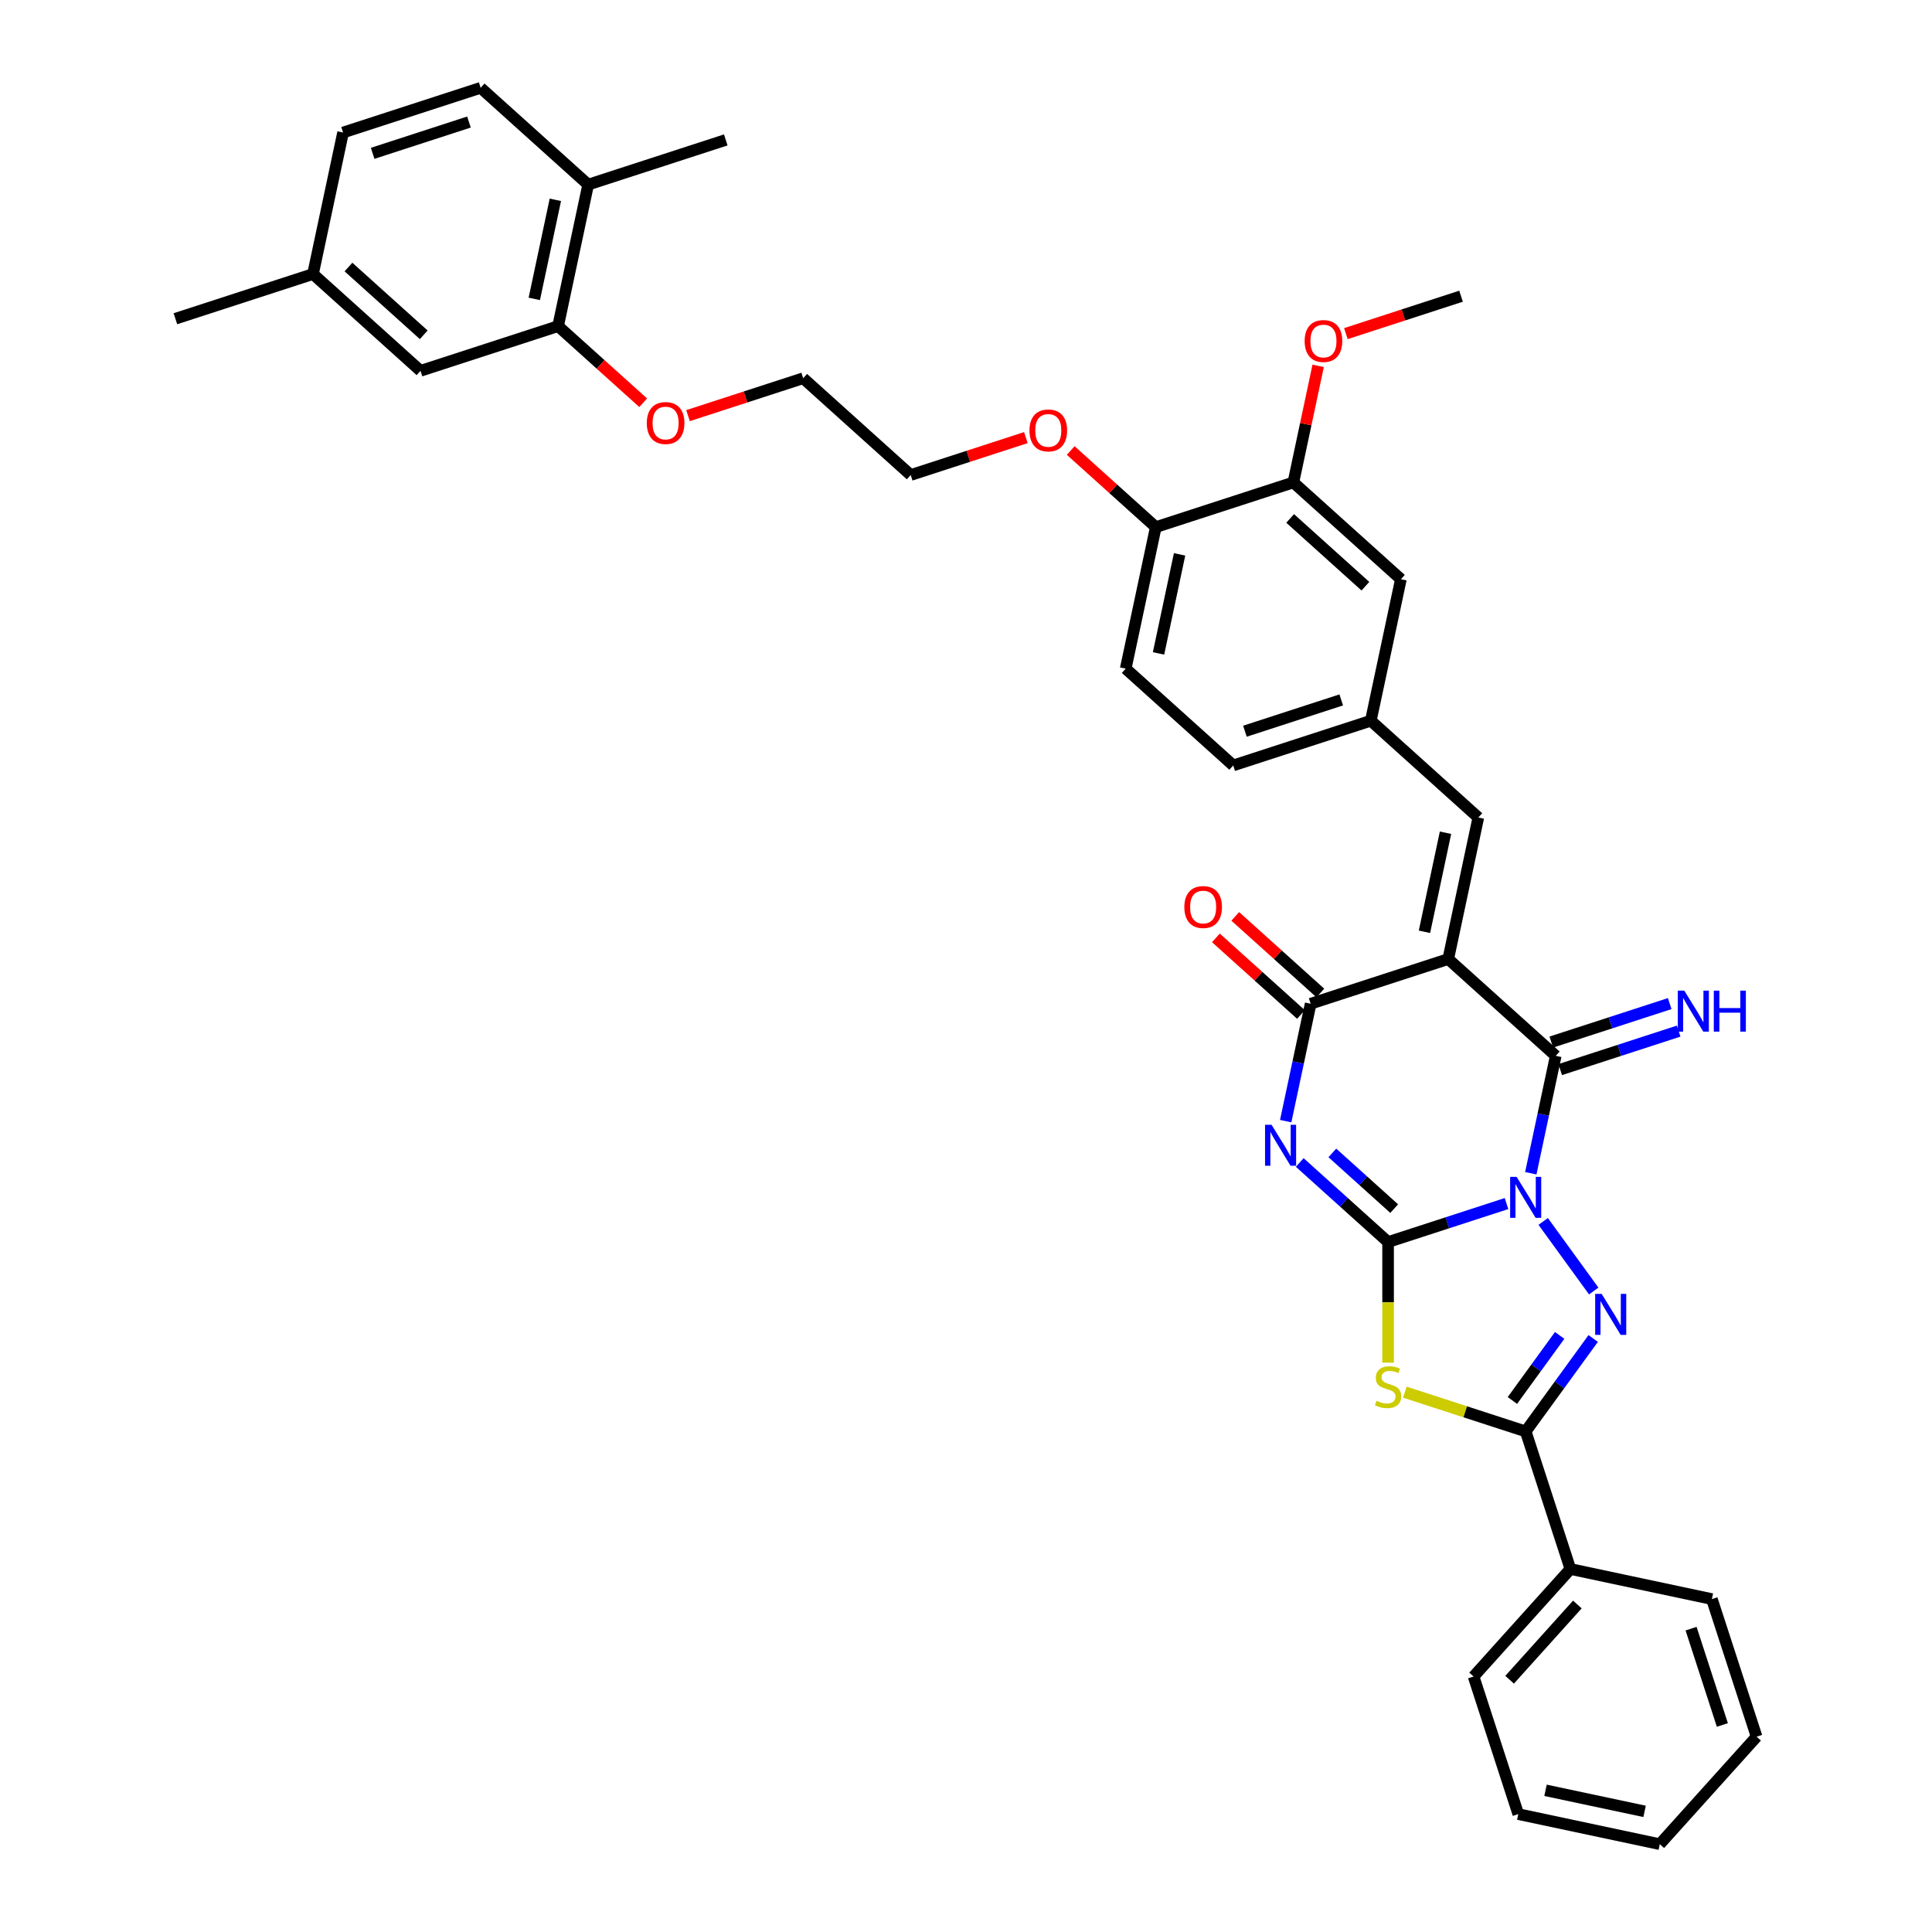 <?xml version='1.0' encoding='iso-8859-1'?>
<svg version='1.1' baseProfile='full'
              xmlns='http://www.w3.org/2000/svg'
                      xmlns:rdkit='http://www.rdkit.org/xml'
                      xmlns:xlink='http://www.w3.org/1999/xlink'
                  xml:space='preserve'
width='1000px' height='1000px' viewBox='0 0 1000 1000'>
<!-- END OF HEADER -->
<rect style='opacity:1.0;fill:#FFFFFF;stroke:none' width='1000' height='1000' x='0' y='0'> </rect>
<path class='bond-0' d='M 779.773,622.964 L 749.122,632.923' style='fill:none;fill-rule:evenodd;stroke:#0000FF;stroke-width:6px;stroke-linecap:butt;stroke-linejoin:miter;stroke-opacity:1' />
<path class='bond-0' d='M 749.122,632.923 L 718.472,642.881' style='fill:none;fill-rule:evenodd;stroke:#000000;stroke-width:6px;stroke-linecap:butt;stroke-linejoin:miter;stroke-opacity:1' />
<path class='bond-3' d='M 798.751,632.217 L 824.917,668.232' style='fill:none;fill-rule:evenodd;stroke:#0000FF;stroke-width:6px;stroke-linecap:butt;stroke-linejoin:miter;stroke-opacity:1' />
<path class='bond-4' d='M 792.339,607.267 L 798.797,576.883' style='fill:none;fill-rule:evenodd;stroke:#0000FF;stroke-width:6px;stroke-linecap:butt;stroke-linejoin:miter;stroke-opacity:1' />
<path class='bond-4' d='M 798.797,576.883 L 805.255,546.499' style='fill:none;fill-rule:evenodd;stroke:#000000;stroke-width:6px;stroke-linecap:butt;stroke-linejoin:miter;stroke-opacity:1' />
<path class='bond-1' d='M 718.472,642.881 L 695.606,622.293' style='fill:none;fill-rule:evenodd;stroke:#000000;stroke-width:6px;stroke-linecap:butt;stroke-linejoin:miter;stroke-opacity:1' />
<path class='bond-1' d='M 695.606,622.293 L 672.74,601.704' style='fill:none;fill-rule:evenodd;stroke:#0000FF;stroke-width:6px;stroke-linecap:butt;stroke-linejoin:miter;stroke-opacity:1' />
<path class='bond-1' d='M 721.633,625.575 L 705.627,611.163' style='fill:none;fill-rule:evenodd;stroke:#000000;stroke-width:6px;stroke-linecap:butt;stroke-linejoin:miter;stroke-opacity:1' />
<path class='bond-1' d='M 705.627,611.163 L 689.62,596.751' style='fill:none;fill-rule:evenodd;stroke:#0000FF;stroke-width:6px;stroke-linecap:butt;stroke-linejoin:miter;stroke-opacity:1' />
<path class='bond-5' d='M 718.472,642.881 L 718.472,674.099' style='fill:none;fill-rule:evenodd;stroke:#000000;stroke-width:6px;stroke-linecap:butt;stroke-linejoin:miter;stroke-opacity:1' />
<path class='bond-5' d='M 718.472,674.099 L 718.472,705.316' style='fill:none;fill-rule:evenodd;stroke:#CCCC00;stroke-width:6px;stroke-linecap:butt;stroke-linejoin:miter;stroke-opacity:1' />
<path class='bond-38' d='M 665.477,580.302 L 671.935,549.918' style='fill:none;fill-rule:evenodd;stroke:#0000FF;stroke-width:6px;stroke-linecap:butt;stroke-linejoin:miter;stroke-opacity:1' />
<path class='bond-38' d='M 671.935,549.918 L 678.394,519.533' style='fill:none;fill-rule:evenodd;stroke:#000000;stroke-width:6px;stroke-linecap:butt;stroke-linejoin:miter;stroke-opacity:1' />
<path class='bond-2' d='M 749.609,496.394 L 805.255,546.499' style='fill:none;fill-rule:evenodd;stroke:#000000;stroke-width:6px;stroke-linecap:butt;stroke-linejoin:miter;stroke-opacity:1' />
<path class='bond-6' d='M 749.609,496.394 L 678.394,519.533' style='fill:none;fill-rule:evenodd;stroke:#000000;stroke-width:6px;stroke-linecap:butt;stroke-linejoin:miter;stroke-opacity:1' />
<path class='bond-8' d='M 749.609,496.394 L 765.177,423.151' style='fill:none;fill-rule:evenodd;stroke:#000000;stroke-width:6px;stroke-linecap:butt;stroke-linejoin:miter;stroke-opacity:1' />
<path class='bond-8' d='M 737.295,482.294 L 748.193,431.024' style='fill:none;fill-rule:evenodd;stroke:#000000;stroke-width:6px;stroke-linecap:butt;stroke-linejoin:miter;stroke-opacity:1' />
<path class='bond-7' d='M 824.637,692.796 L 807.162,716.848' style='fill:none;fill-rule:evenodd;stroke:#0000FF;stroke-width:6px;stroke-linecap:butt;stroke-linejoin:miter;stroke-opacity:1' />
<path class='bond-7' d='M 807.162,716.848 L 789.687,740.9' style='fill:none;fill-rule:evenodd;stroke:#000000;stroke-width:6px;stroke-linecap:butt;stroke-linejoin:miter;stroke-opacity:1' />
<path class='bond-7' d='M 807.278,691.209 L 795.046,708.046' style='fill:none;fill-rule:evenodd;stroke:#0000FF;stroke-width:6px;stroke-linecap:butt;stroke-linejoin:miter;stroke-opacity:1' />
<path class='bond-7' d='M 795.046,708.046 L 782.814,724.882' style='fill:none;fill-rule:evenodd;stroke:#000000;stroke-width:6px;stroke-linecap:butt;stroke-linejoin:miter;stroke-opacity:1' />
<path class='bond-9' d='M 807.569,553.62 L 838.22,543.661' style='fill:none;fill-rule:evenodd;stroke:#000000;stroke-width:6px;stroke-linecap:butt;stroke-linejoin:miter;stroke-opacity:1' />
<path class='bond-9' d='M 838.22,543.661 L 868.87,533.702' style='fill:none;fill-rule:evenodd;stroke:#0000FF;stroke-width:6px;stroke-linecap:butt;stroke-linejoin:miter;stroke-opacity:1' />
<path class='bond-9' d='M 802.942,539.377 L 833.592,529.418' style='fill:none;fill-rule:evenodd;stroke:#000000;stroke-width:6px;stroke-linecap:butt;stroke-linejoin:miter;stroke-opacity:1' />
<path class='bond-9' d='M 833.592,529.418 L 864.242,519.459' style='fill:none;fill-rule:evenodd;stroke:#0000FF;stroke-width:6px;stroke-linecap:butt;stroke-linejoin:miter;stroke-opacity:1' />
<path class='bond-37' d='M 727.143,720.579 L 758.415,730.74' style='fill:none;fill-rule:evenodd;stroke:#CCCC00;stroke-width:6px;stroke-linecap:butt;stroke-linejoin:miter;stroke-opacity:1' />
<path class='bond-37' d='M 758.415,730.74 L 789.687,740.9' style='fill:none;fill-rule:evenodd;stroke:#000000;stroke-width:6px;stroke-linecap:butt;stroke-linejoin:miter;stroke-opacity:1' />
<path class='bond-12' d='M 683.404,513.969 L 661.384,494.142' style='fill:none;fill-rule:evenodd;stroke:#000000;stroke-width:6px;stroke-linecap:butt;stroke-linejoin:miter;stroke-opacity:1' />
<path class='bond-12' d='M 661.384,494.142 L 639.364,474.315' style='fill:none;fill-rule:evenodd;stroke:#FF0000;stroke-width:6px;stroke-linecap:butt;stroke-linejoin:miter;stroke-opacity:1' />
<path class='bond-12' d='M 673.383,525.098 L 651.363,505.271' style='fill:none;fill-rule:evenodd;stroke:#000000;stroke-width:6px;stroke-linecap:butt;stroke-linejoin:miter;stroke-opacity:1' />
<path class='bond-12' d='M 651.363,505.271 L 629.343,485.444' style='fill:none;fill-rule:evenodd;stroke:#FF0000;stroke-width:6px;stroke-linecap:butt;stroke-linejoin:miter;stroke-opacity:1' />
<path class='bond-14' d='M 789.687,740.9 L 812.826,812.115' style='fill:none;fill-rule:evenodd;stroke:#000000;stroke-width:6px;stroke-linecap:butt;stroke-linejoin:miter;stroke-opacity:1' />
<path class='bond-13' d='M 765.177,423.151 L 709.531,373.046' style='fill:none;fill-rule:evenodd;stroke:#000000;stroke-width:6px;stroke-linecap:butt;stroke-linejoin:miter;stroke-opacity:1' />
<path class='bond-10' d='M 669.452,249.698 L 725.099,299.803' style='fill:none;fill-rule:evenodd;stroke:#000000;stroke-width:6px;stroke-linecap:butt;stroke-linejoin:miter;stroke-opacity:1' />
<path class='bond-10' d='M 667.779,268.343 L 706.731,303.416' style='fill:none;fill-rule:evenodd;stroke:#000000;stroke-width:6px;stroke-linecap:butt;stroke-linejoin:miter;stroke-opacity:1' />
<path class='bond-24' d='M 669.452,249.698 L 675.863,219.539' style='fill:none;fill-rule:evenodd;stroke:#000000;stroke-width:6px;stroke-linecap:butt;stroke-linejoin:miter;stroke-opacity:1' />
<path class='bond-24' d='M 675.863,219.539 L 682.274,189.379' style='fill:none;fill-rule:evenodd;stroke:#FF0000;stroke-width:6px;stroke-linecap:butt;stroke-linejoin:miter;stroke-opacity:1' />
<path class='bond-40' d='M 669.452,249.698 L 598.237,272.837' style='fill:none;fill-rule:evenodd;stroke:#000000;stroke-width:6px;stroke-linecap:butt;stroke-linejoin:miter;stroke-opacity:1' />
<path class='bond-11' d='M 288.868,168.803 L 310.888,188.63' style='fill:none;fill-rule:evenodd;stroke:#000000;stroke-width:6px;stroke-linecap:butt;stroke-linejoin:miter;stroke-opacity:1' />
<path class='bond-11' d='M 310.888,188.63 L 332.908,208.457' style='fill:none;fill-rule:evenodd;stroke:#FF0000;stroke-width:6px;stroke-linecap:butt;stroke-linejoin:miter;stroke-opacity:1' />
<path class='bond-17' d='M 288.868,168.803 L 304.436,95.559' style='fill:none;fill-rule:evenodd;stroke:#000000;stroke-width:6px;stroke-linecap:butt;stroke-linejoin:miter;stroke-opacity:1' />
<path class='bond-17' d='M 276.554,154.702 L 287.452,103.432' style='fill:none;fill-rule:evenodd;stroke:#000000;stroke-width:6px;stroke-linecap:butt;stroke-linejoin:miter;stroke-opacity:1' />
<path class='bond-18' d='M 288.868,168.803 L 217.653,191.942' style='fill:none;fill-rule:evenodd;stroke:#000000;stroke-width:6px;stroke-linecap:butt;stroke-linejoin:miter;stroke-opacity:1' />
<path class='bond-15' d='M 709.531,373.046 L 725.099,299.803' style='fill:none;fill-rule:evenodd;stroke:#000000;stroke-width:6px;stroke-linecap:butt;stroke-linejoin:miter;stroke-opacity:1' />
<path class='bond-21' d='M 709.531,373.046 L 638.316,396.185' style='fill:none;fill-rule:evenodd;stroke:#000000;stroke-width:6px;stroke-linecap:butt;stroke-linejoin:miter;stroke-opacity:1' />
<path class='bond-21' d='M 694.221,362.274 L 644.37,378.472' style='fill:none;fill-rule:evenodd;stroke:#000000;stroke-width:6px;stroke-linecap:butt;stroke-linejoin:miter;stroke-opacity:1' />
<path class='bond-28' d='M 812.826,812.115 L 762.722,867.762' style='fill:none;fill-rule:evenodd;stroke:#000000;stroke-width:6px;stroke-linecap:butt;stroke-linejoin:miter;stroke-opacity:1' />
<path class='bond-28' d='M 816.44,830.483 L 781.367,869.436' style='fill:none;fill-rule:evenodd;stroke:#000000;stroke-width:6px;stroke-linecap:butt;stroke-linejoin:miter;stroke-opacity:1' />
<path class='bond-29' d='M 812.826,812.115 L 886.07,827.684' style='fill:none;fill-rule:evenodd;stroke:#000000;stroke-width:6px;stroke-linecap:butt;stroke-linejoin:miter;stroke-opacity:1' />
<path class='bond-16' d='M 598.237,272.837 L 582.669,346.081' style='fill:none;fill-rule:evenodd;stroke:#000000;stroke-width:6px;stroke-linecap:butt;stroke-linejoin:miter;stroke-opacity:1' />
<path class='bond-16' d='M 610.551,286.938 L 599.653,338.208' style='fill:none;fill-rule:evenodd;stroke:#000000;stroke-width:6px;stroke-linecap:butt;stroke-linejoin:miter;stroke-opacity:1' />
<path class='bond-26' d='M 598.237,272.837 L 576.217,253.01' style='fill:none;fill-rule:evenodd;stroke:#000000;stroke-width:6px;stroke-linecap:butt;stroke-linejoin:miter;stroke-opacity:1' />
<path class='bond-26' d='M 576.217,253.01 L 554.197,233.183' style='fill:none;fill-rule:evenodd;stroke:#FF0000;stroke-width:6px;stroke-linecap:butt;stroke-linejoin:miter;stroke-opacity:1' />
<path class='bond-20' d='M 304.436,95.559 L 248.789,45.455' style='fill:none;fill-rule:evenodd;stroke:#000000;stroke-width:6px;stroke-linecap:butt;stroke-linejoin:miter;stroke-opacity:1' />
<path class='bond-27' d='M 304.436,95.559 L 375.651,72.42' style='fill:none;fill-rule:evenodd;stroke:#000000;stroke-width:6px;stroke-linecap:butt;stroke-linejoin:miter;stroke-opacity:1' />
<path class='bond-22' d='M 217.653,191.942 L 162.006,141.837' style='fill:none;fill-rule:evenodd;stroke:#000000;stroke-width:6px;stroke-linecap:butt;stroke-linejoin:miter;stroke-opacity:1' />
<path class='bond-22' d='M 219.327,173.297 L 180.374,138.224' style='fill:none;fill-rule:evenodd;stroke:#000000;stroke-width:6px;stroke-linecap:butt;stroke-linejoin:miter;stroke-opacity:1' />
<path class='bond-19' d='M 582.669,346.081 L 638.316,396.185' style='fill:none;fill-rule:evenodd;stroke:#000000;stroke-width:6px;stroke-linecap:butt;stroke-linejoin:miter;stroke-opacity:1' />
<path class='bond-41' d='M 248.789,45.455 L 177.574,68.594' style='fill:none;fill-rule:evenodd;stroke:#000000;stroke-width:6px;stroke-linecap:butt;stroke-linejoin:miter;stroke-opacity:1' />
<path class='bond-41' d='M 242.735,63.168 L 192.885,79.366' style='fill:none;fill-rule:evenodd;stroke:#000000;stroke-width:6px;stroke-linecap:butt;stroke-linejoin:miter;stroke-opacity:1' />
<path class='bond-23' d='M 162.006,141.837 L 177.574,68.594' style='fill:none;fill-rule:evenodd;stroke:#000000;stroke-width:6px;stroke-linecap:butt;stroke-linejoin:miter;stroke-opacity:1' />
<path class='bond-32' d='M 162.006,141.837 L 90.791,164.976' style='fill:none;fill-rule:evenodd;stroke:#000000;stroke-width:6px;stroke-linecap:butt;stroke-linejoin:miter;stroke-opacity:1' />
<path class='bond-33' d='M 696.627,172.684 L 726.432,163' style='fill:none;fill-rule:evenodd;stroke:#FF0000;stroke-width:6px;stroke-linecap:butt;stroke-linejoin:miter;stroke-opacity:1' />
<path class='bond-33' d='M 726.432,163 L 756.236,153.316' style='fill:none;fill-rule:evenodd;stroke:#000000;stroke-width:6px;stroke-linecap:butt;stroke-linejoin:miter;stroke-opacity:1' />
<path class='bond-25' d='M 356.121,215.136 L 385.925,205.452' style='fill:none;fill-rule:evenodd;stroke:#FF0000;stroke-width:6px;stroke-linecap:butt;stroke-linejoin:miter;stroke-opacity:1' />
<path class='bond-25' d='M 385.925,205.452 L 415.729,195.768' style='fill:none;fill-rule:evenodd;stroke:#000000;stroke-width:6px;stroke-linecap:butt;stroke-linejoin:miter;stroke-opacity:1' />
<path class='bond-31' d='M 530.984,226.504 L 501.18,236.188' style='fill:none;fill-rule:evenodd;stroke:#FF0000;stroke-width:6px;stroke-linecap:butt;stroke-linejoin:miter;stroke-opacity:1' />
<path class='bond-31' d='M 501.18,236.188 L 471.376,245.872' style='fill:none;fill-rule:evenodd;stroke:#000000;stroke-width:6px;stroke-linecap:butt;stroke-linejoin:miter;stroke-opacity:1' />
<path class='bond-35' d='M 762.722,867.762 L 785.861,938.977' style='fill:none;fill-rule:evenodd;stroke:#000000;stroke-width:6px;stroke-linecap:butt;stroke-linejoin:miter;stroke-opacity:1' />
<path class='bond-34' d='M 886.07,827.684 L 909.209,898.899' style='fill:none;fill-rule:evenodd;stroke:#000000;stroke-width:6px;stroke-linecap:butt;stroke-linejoin:miter;stroke-opacity:1' />
<path class='bond-34' d='M 875.298,842.994 L 891.495,892.844' style='fill:none;fill-rule:evenodd;stroke:#000000;stroke-width:6px;stroke-linecap:butt;stroke-linejoin:miter;stroke-opacity:1' />
<path class='bond-30' d='M 415.729,195.768 L 471.376,245.872' style='fill:none;fill-rule:evenodd;stroke:#000000;stroke-width:6px;stroke-linecap:butt;stroke-linejoin:miter;stroke-opacity:1' />
<path class='bond-36' d='M 909.209,898.899 L 859.104,954.545' style='fill:none;fill-rule:evenodd;stroke:#000000;stroke-width:6px;stroke-linecap:butt;stroke-linejoin:miter;stroke-opacity:1' />
<path class='bond-39' d='M 785.861,938.977 L 859.104,954.545' style='fill:none;fill-rule:evenodd;stroke:#000000;stroke-width:6px;stroke-linecap:butt;stroke-linejoin:miter;stroke-opacity:1' />
<path class='bond-39' d='M 799.961,926.664 L 851.232,937.561' style='fill:none;fill-rule:evenodd;stroke:#000000;stroke-width:6px;stroke-linecap:butt;stroke-linejoin:miter;stroke-opacity:1' />
<path  class='atom-0' d='M 785 609.139
L 791.948 620.371
Q 792.637 621.48, 793.746 623.486
Q 794.854 625.493, 794.914 625.613
L 794.914 609.139
L 797.729 609.139
L 797.729 630.345
L 794.824 630.345
L 787.366 618.065
Q 786.497 616.627, 785.569 614.98
Q 784.67 613.333, 784.4 612.823
L 784.4 630.345
L 781.645 630.345
L 781.645 609.139
L 785 609.139
' fill='#0000FF'/>
<path  class='atom-2' d='M 658.138 582.174
L 665.087 593.406
Q 665.776 594.514, 666.884 596.521
Q 667.992 598.528, 668.052 598.648
L 668.052 582.174
L 670.868 582.174
L 670.868 603.38
L 667.962 603.38
L 660.504 591.1
Q 659.636 589.662, 658.707 588.015
Q 657.808 586.367, 657.539 585.858
L 657.539 603.38
L 654.783 603.38
L 654.783 582.174
L 658.138 582.174
' fill='#0000FF'/>
<path  class='atom-4' d='M 829.013 669.718
L 835.962 680.95
Q 836.651 682.059, 837.759 684.065
Q 838.867 686.072, 838.927 686.192
L 838.927 669.718
L 841.742 669.718
L 841.742 690.924
L 838.837 690.924
L 831.379 678.644
Q 830.51 677.206, 829.582 675.559
Q 828.683 673.912, 828.414 673.402
L 828.414 690.924
L 825.658 690.924
L 825.658 669.718
L 829.013 669.718
' fill='#0000FF'/>
<path  class='atom-6' d='M 712.482 725.04
Q 712.721 725.129, 713.71 725.549
Q 714.698 725.968, 715.776 726.238
Q 716.885 726.477, 717.963 726.477
Q 719.97 726.477, 721.138 725.519
Q 722.306 724.53, 722.306 722.823
Q 722.306 721.655, 721.707 720.936
Q 721.138 720.217, 720.239 719.828
Q 719.341 719.439, 717.843 718.989
Q 715.956 718.42, 714.818 717.881
Q 713.71 717.342, 712.901 716.204
Q 712.122 715.066, 712.122 713.149
Q 712.122 710.483, 713.919 708.836
Q 715.746 707.188, 719.341 707.188
Q 721.797 707.188, 724.582 708.356
L 723.893 710.663
Q 721.347 709.614, 719.43 709.614
Q 717.364 709.614, 716.226 710.483
Q 715.087 711.322, 715.117 712.789
Q 715.117 713.927, 715.686 714.616
Q 716.286 715.305, 717.124 715.695
Q 717.993 716.084, 719.43 716.533
Q 721.347 717.132, 722.486 717.731
Q 723.624 718.33, 724.432 719.558
Q 725.271 720.757, 725.271 722.823
Q 725.271 725.758, 723.294 727.346
Q 721.347 728.903, 718.083 728.903
Q 716.196 728.903, 714.758 728.484
Q 713.35 728.095, 711.673 727.406
L 712.482 725.04
' fill='#CCCC00'/>
<path  class='atom-10' d='M 871.783 512.757
L 878.732 523.989
Q 879.421 525.097, 880.529 527.104
Q 881.637 529.11, 881.697 529.23
L 881.697 512.757
L 884.513 512.757
L 884.513 533.963
L 881.607 533.963
L 874.149 521.682
Q 873.281 520.245, 872.352 518.597
Q 871.453 516.95, 871.184 516.441
L 871.184 533.963
L 868.428 533.963
L 868.428 512.757
L 871.783 512.757
' fill='#0000FF'/>
<path  class='atom-10' d='M 887.058 512.757
L 889.934 512.757
L 889.934 521.772
L 900.776 521.772
L 900.776 512.757
L 903.652 512.757
L 903.652 533.963
L 900.776 533.963
L 900.776 524.168
L 889.934 524.168
L 889.934 533.963
L 887.058 533.963
L 887.058 512.757
' fill='#0000FF'/>
<path  class='atom-13' d='M 613.013 469.489
Q 613.013 464.397, 615.529 461.552
Q 618.045 458.706, 622.747 458.706
Q 627.45 458.706, 629.966 461.552
Q 632.482 464.397, 632.482 469.489
Q 632.482 474.641, 629.936 477.576
Q 627.39 480.481, 622.747 480.481
Q 618.075 480.481, 615.529 477.576
Q 613.013 474.671, 613.013 469.489
M 622.747 478.085
Q 625.982 478.085, 627.719 475.929
Q 629.486 473.742, 629.486 469.489
Q 629.486 465.326, 627.719 463.229
Q 625.982 461.102, 622.747 461.102
Q 619.512 461.102, 617.745 463.199
Q 616.008 465.296, 616.008 469.489
Q 616.008 473.772, 617.745 475.929
Q 619.512 478.085, 622.747 478.085
' fill='#FF0000'/>
<path  class='atom-25' d='M 675.286 176.515
Q 675.286 171.423, 677.802 168.577
Q 680.318 165.732, 685.021 165.732
Q 689.723 165.732, 692.239 168.577
Q 694.755 171.423, 694.755 176.515
Q 694.755 181.666, 692.209 184.602
Q 689.663 187.507, 685.021 187.507
Q 680.348 187.507, 677.802 184.602
Q 675.286 181.696, 675.286 176.515
M 685.021 185.111
Q 688.256 185.111, 689.993 182.954
Q 691.76 180.768, 691.76 176.515
Q 691.76 172.351, 689.993 170.255
Q 688.256 168.128, 685.021 168.128
Q 681.786 168.128, 680.019 170.225
Q 678.282 172.321, 678.282 176.515
Q 678.282 180.798, 680.019 182.954
Q 681.786 185.111, 685.021 185.111
' fill='#FF0000'/>
<path  class='atom-26' d='M 334.78 218.967
Q 334.78 213.875, 337.296 211.03
Q 339.812 208.184, 344.514 208.184
Q 349.217 208.184, 351.733 211.03
Q 354.249 213.875, 354.249 218.967
Q 354.249 224.119, 351.703 227.054
Q 349.157 229.959, 344.514 229.959
Q 339.842 229.959, 337.296 227.054
Q 334.78 224.149, 334.78 218.967
M 344.514 227.563
Q 347.749 227.563, 349.486 225.407
Q 351.253 223.22, 351.253 218.967
Q 351.253 214.804, 349.486 212.707
Q 347.749 210.58, 344.514 210.58
Q 341.279 210.58, 339.512 212.677
Q 337.775 214.774, 337.775 218.967
Q 337.775 223.25, 339.512 225.407
Q 341.279 227.563, 344.514 227.563
' fill='#FF0000'/>
<path  class='atom-27' d='M 532.856 222.793
Q 532.856 217.701, 535.372 214.856
Q 537.888 212.01, 542.591 212.01
Q 547.293 212.01, 549.809 214.856
Q 552.325 217.701, 552.325 222.793
Q 552.325 227.945, 549.779 230.88
Q 547.233 233.785, 542.591 233.785
Q 537.918 233.785, 535.372 230.88
Q 532.856 227.975, 532.856 222.793
M 542.591 231.389
Q 545.826 231.389, 547.563 229.233
Q 549.33 227.046, 549.33 222.793
Q 549.33 218.63, 547.563 216.533
Q 545.826 214.406, 542.591 214.406
Q 539.356 214.406, 537.589 216.503
Q 535.852 218.6, 535.852 222.793
Q 535.852 227.076, 537.589 229.233
Q 539.356 231.389, 542.591 231.389
' fill='#FF0000'/>
</svg>
